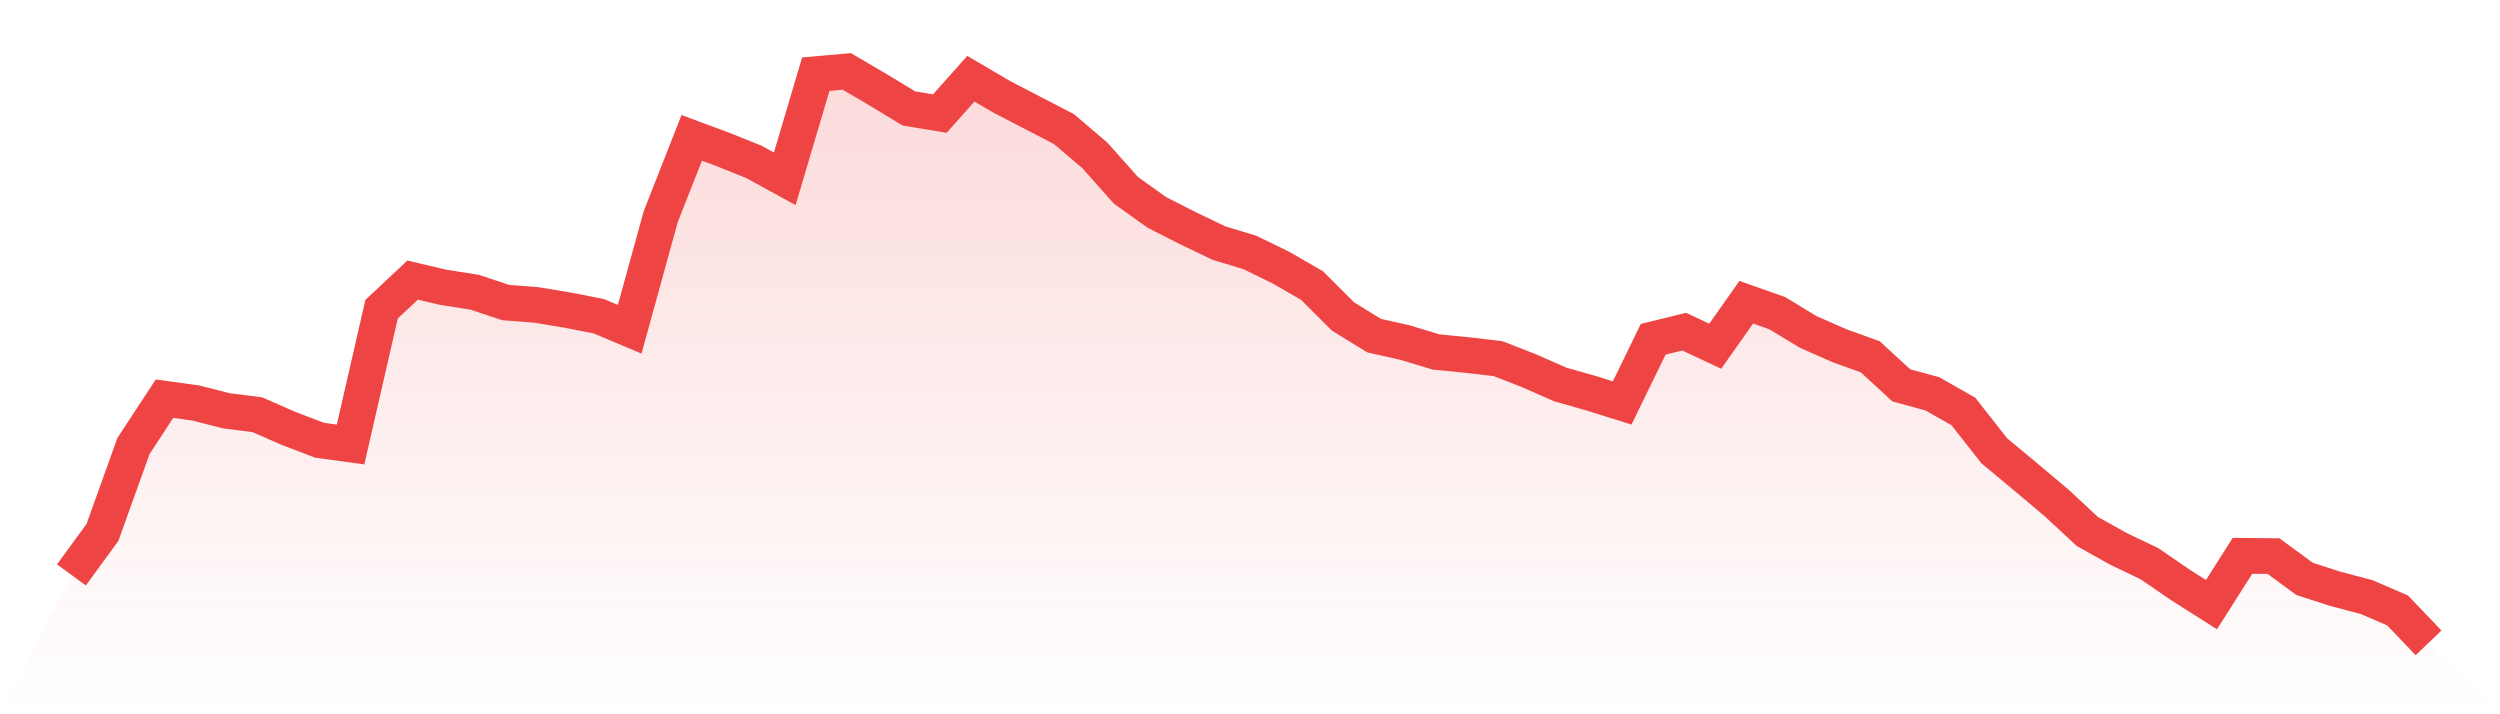 <svg viewBox="0 0 140 40" xmlns="http://www.w3.org/2000/svg">
<defs>
<linearGradient id="gradient" x1="0" x2="0" y1="0" y2="1">
<stop offset="0%" stop-color="#ef4444" stop-opacity="0.2"/>
<stop offset="100%" stop-color="#ef4444" stop-opacity="0"/>
</linearGradient>
</defs>
<path d="M4,32.195 L4,32.195 L5.737,29.817 L7.474,24.977 L9.211,22.327 L10.947,22.565 L12.684,23.006 L14.421,23.227 L16.158,23.992 L17.895,24.654 L19.632,24.892 L21.368,17.316 L23.105,15.686 L24.842,16.093 L26.579,16.365 L28.316,16.943 L30.053,17.079 L31.789,17.367 L33.526,17.707 L35.263,18.437 L37,12.136 L38.737,7.72 L40.474,8.365 L42.211,9.062 L43.947,10.013 L45.684,4.153 L47.421,4 L49.158,5.019 L50.895,6.072 L52.632,6.361 L54.368,4.408 L56.105,5.427 L57.842,6.327 L59.579,7.227 L61.316,8.705 L63.053,10.658 L64.789,11.898 L66.526,12.781 L68.263,13.614 L70,14.14 L71.737,14.989 L73.474,15.992 L75.211,17.724 L76.947,18.794 L78.684,19.185 L80.421,19.711 L82.158,19.881 L83.895,20.085 L85.632,20.764 L87.368,21.529 L89.105,22.021 L90.842,22.565 L92.579,18.998 L94.316,18.573 L96.053,19.389 L97.789,16.926 L99.526,17.537 L101.263,18.59 L103,19.355 L104.737,19.983 L106.474,21.58 L108.211,22.055 L109.947,23.04 L111.684,25.248 L113.421,26.692 L115.158,28.153 L116.895,29.766 L118.632,30.735 L120.368,31.567 L122.105,32.756 L123.842,33.86 L125.579,31.125 L127.316,31.142 L129.053,32.416 L130.789,32.977 L132.526,33.435 L134.263,34.183 L136,36 L140,40 L0,40 z" fill="url(#gradient)"/>
<path d="M4,32.195 L4,32.195 L5.737,29.817 L7.474,24.977 L9.211,22.327 L10.947,22.565 L12.684,23.006 L14.421,23.227 L16.158,23.992 L17.895,24.654 L19.632,24.892 L21.368,17.316 L23.105,15.686 L24.842,16.093 L26.579,16.365 L28.316,16.943 L30.053,17.079 L31.789,17.367 L33.526,17.707 L35.263,18.437 L37,12.136 L38.737,7.72 L40.474,8.365 L42.211,9.062 L43.947,10.013 L45.684,4.153 L47.421,4 L49.158,5.019 L50.895,6.072 L52.632,6.361 L54.368,4.408 L56.105,5.427 L57.842,6.327 L59.579,7.227 L61.316,8.705 L63.053,10.658 L64.789,11.898 L66.526,12.781 L68.263,13.614 L70,14.14 L71.737,14.989 L73.474,15.992 L75.211,17.724 L76.947,18.794 L78.684,19.185 L80.421,19.711 L82.158,19.881 L83.895,20.085 L85.632,20.764 L87.368,21.529 L89.105,22.021 L90.842,22.565 L92.579,18.998 L94.316,18.573 L96.053,19.389 L97.789,16.926 L99.526,17.537 L101.263,18.59 L103,19.355 L104.737,19.983 L106.474,21.58 L108.211,22.055 L109.947,23.04 L111.684,25.248 L113.421,26.692 L115.158,28.153 L116.895,29.766 L118.632,30.735 L120.368,31.567 L122.105,32.756 L123.842,33.86 L125.579,31.125 L127.316,31.142 L129.053,32.416 L130.789,32.977 L132.526,33.435 L134.263,34.183 L136,36" fill="none" stroke="#ef4444" stroke-width="2"/>
</svg>